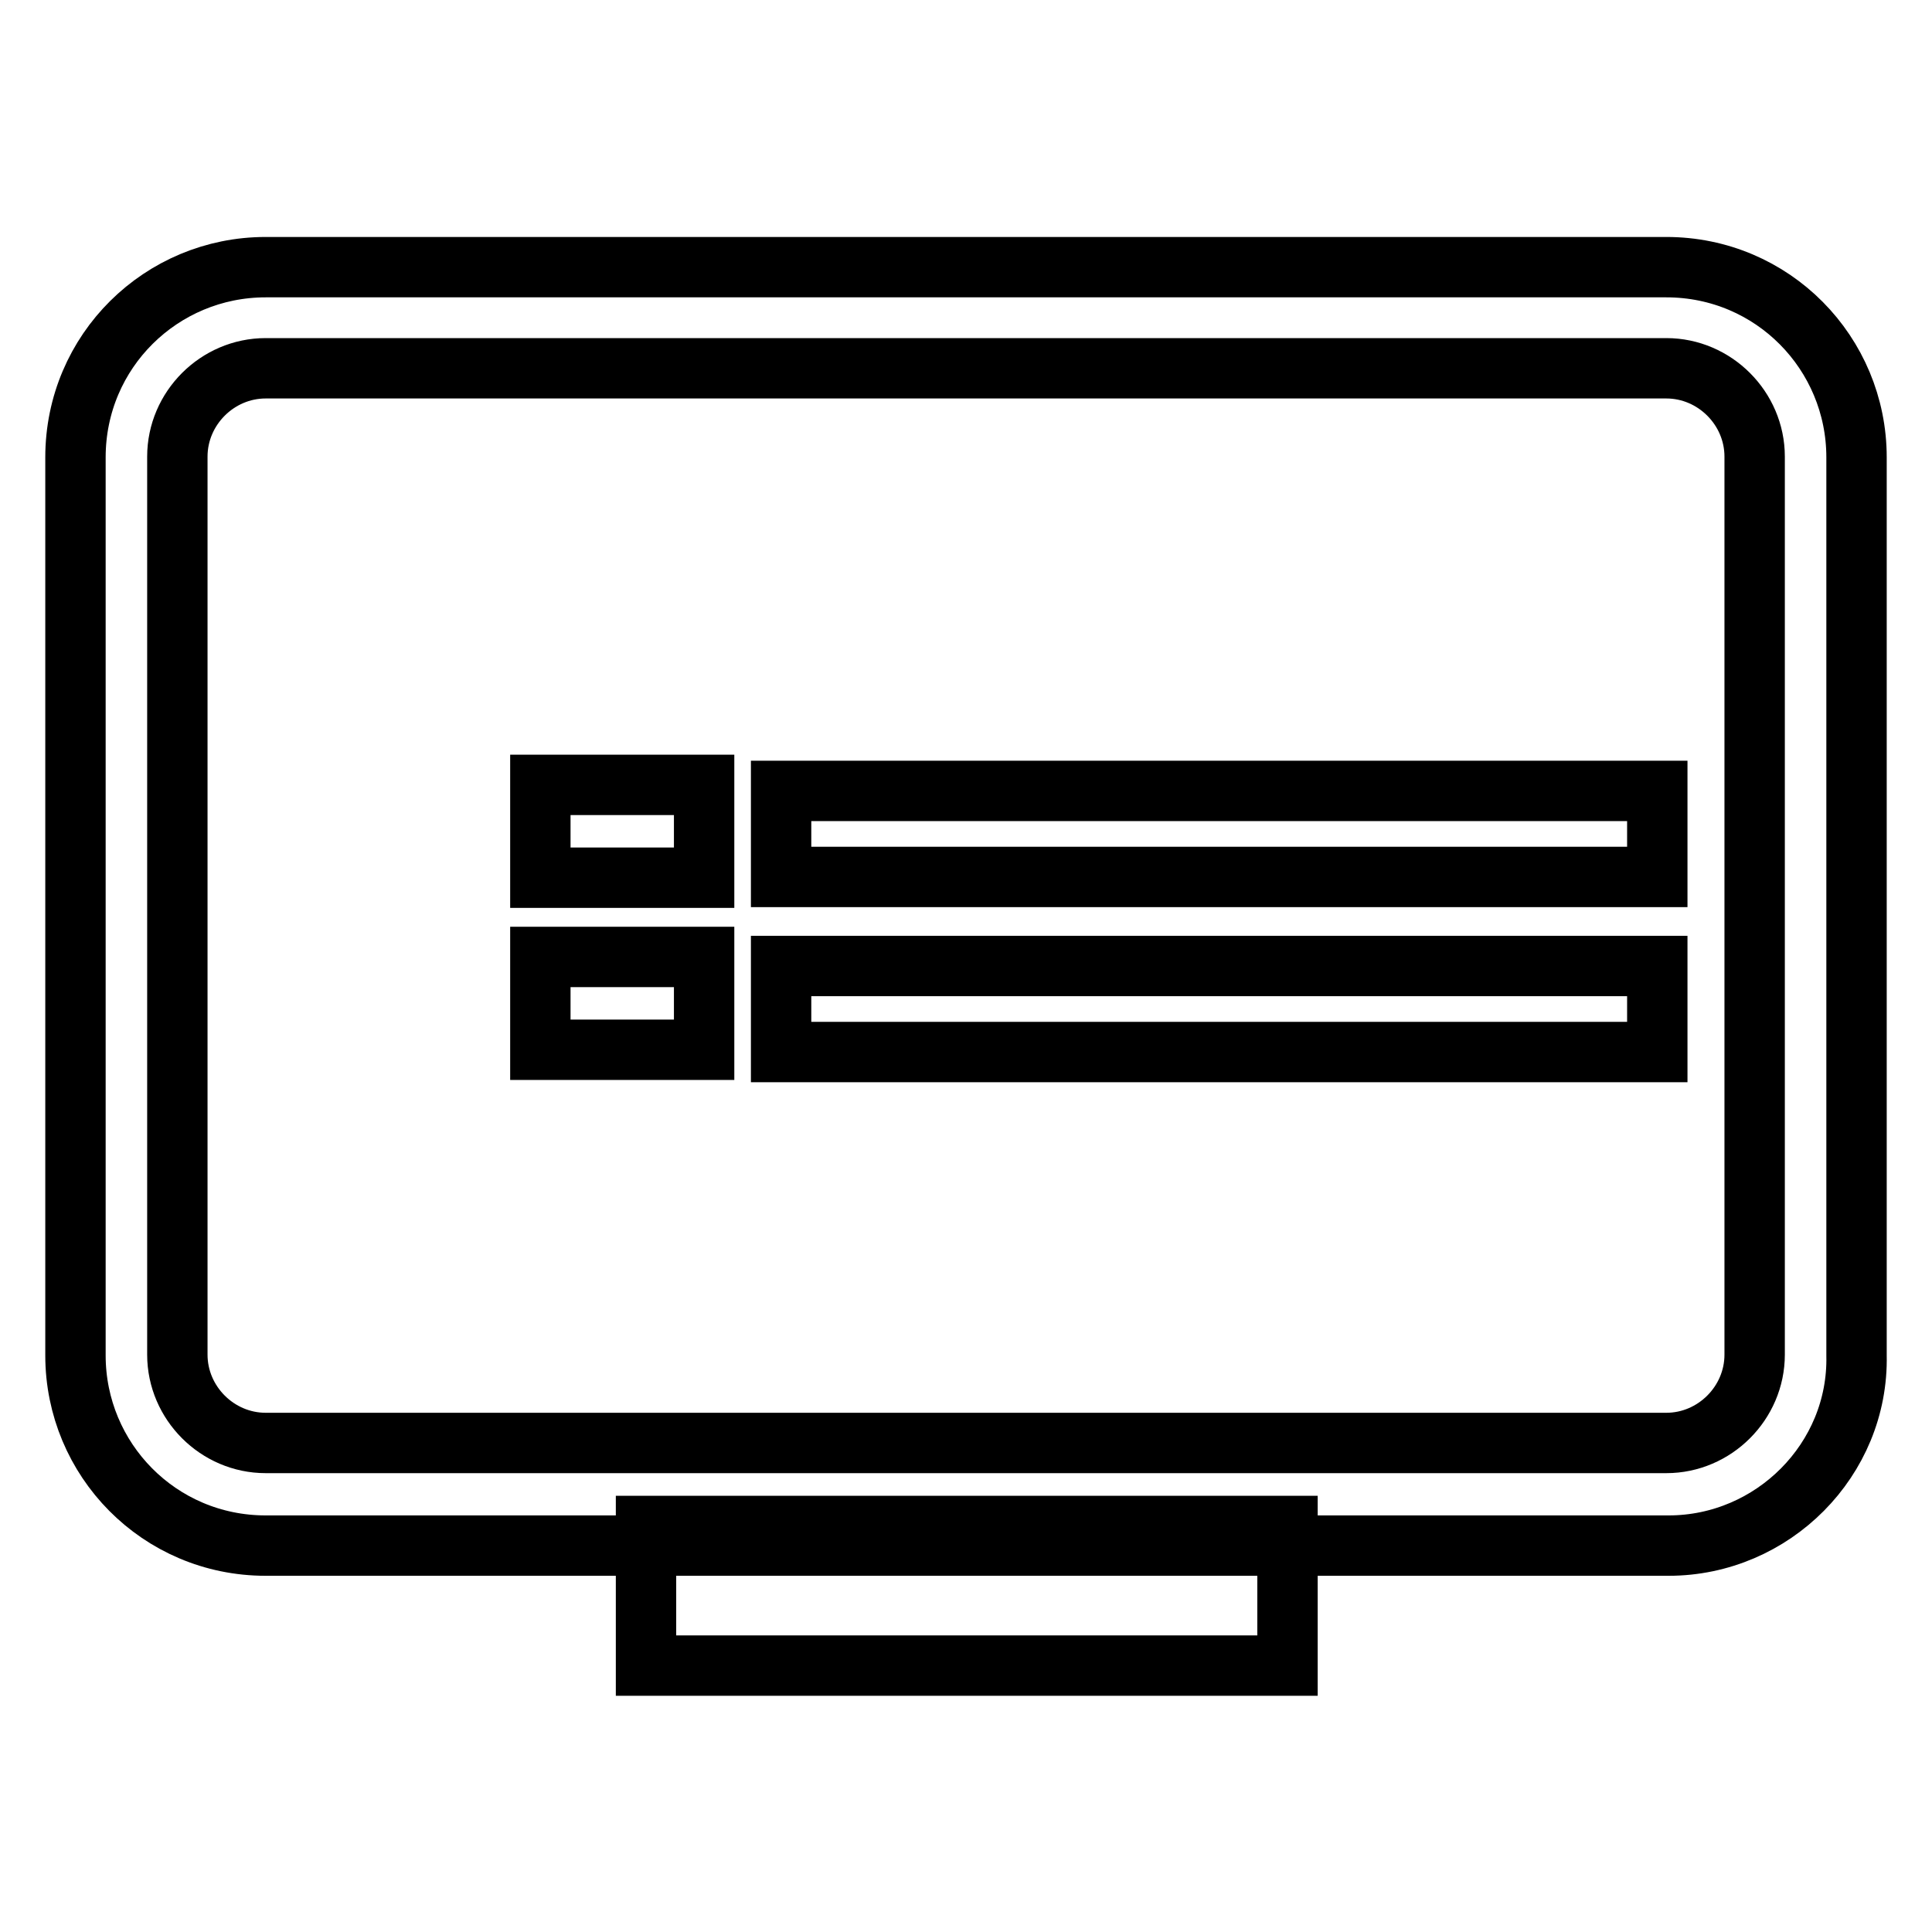 <?xml version="1.0" encoding="utf-8"?>
<!-- Svg Vector Icons : http://www.onlinewebfonts.com/icon -->
<!DOCTYPE svg PUBLIC "-//W3C//DTD SVG 1.1//EN" "http://www.w3.org/Graphics/SVG/1.1/DTD/svg11.dtd">
<svg version="1.1" xmlns="http://www.w3.org/2000/svg" xmlns:xlink="http://www.w3.org/1999/xlink" x="0px" y="0px" viewBox="0 0 256 256" enable-background="new 0 0 256 256" xml:space="preserve">
<g> <path stroke-width="8" fill-opacity="0" stroke="#000000"  d="M221.1,204.8H35.2c-14.1,0-25.2-11.4-25.2-25.2v-119c0-14.1,11.4-25.2,25.2-25.2h185.6 c14.1,0,25.2,11.4,25.2,25.2v119C246.3,193.4,234.9,204.8,221.1,204.8L221.1,204.8z M35.2,48.8c-6.4,0-11.7,5.3-11.7,11.7v119 c0,6.4,5.3,11.7,11.7,11.7h185.6c6.4,0,11.7-5.3,11.7-11.7v-119c0-6.4-5.3-11.7-11.7-11.7H35.2z"/> <path stroke-width="8" fill-opacity="0" stroke="#000000"  d="M71.6,126.8h21.7v12.3H71.6V126.8z M103.5,128h116.1v11.4H103.5V128z M71.6,104h21.7v12.3H71.6V104z  M103.5,104.8h116.1v11.4H103.5V104.8z M85.6,202.2h85v18.5h-85V202.2z"/></g>
</svg>